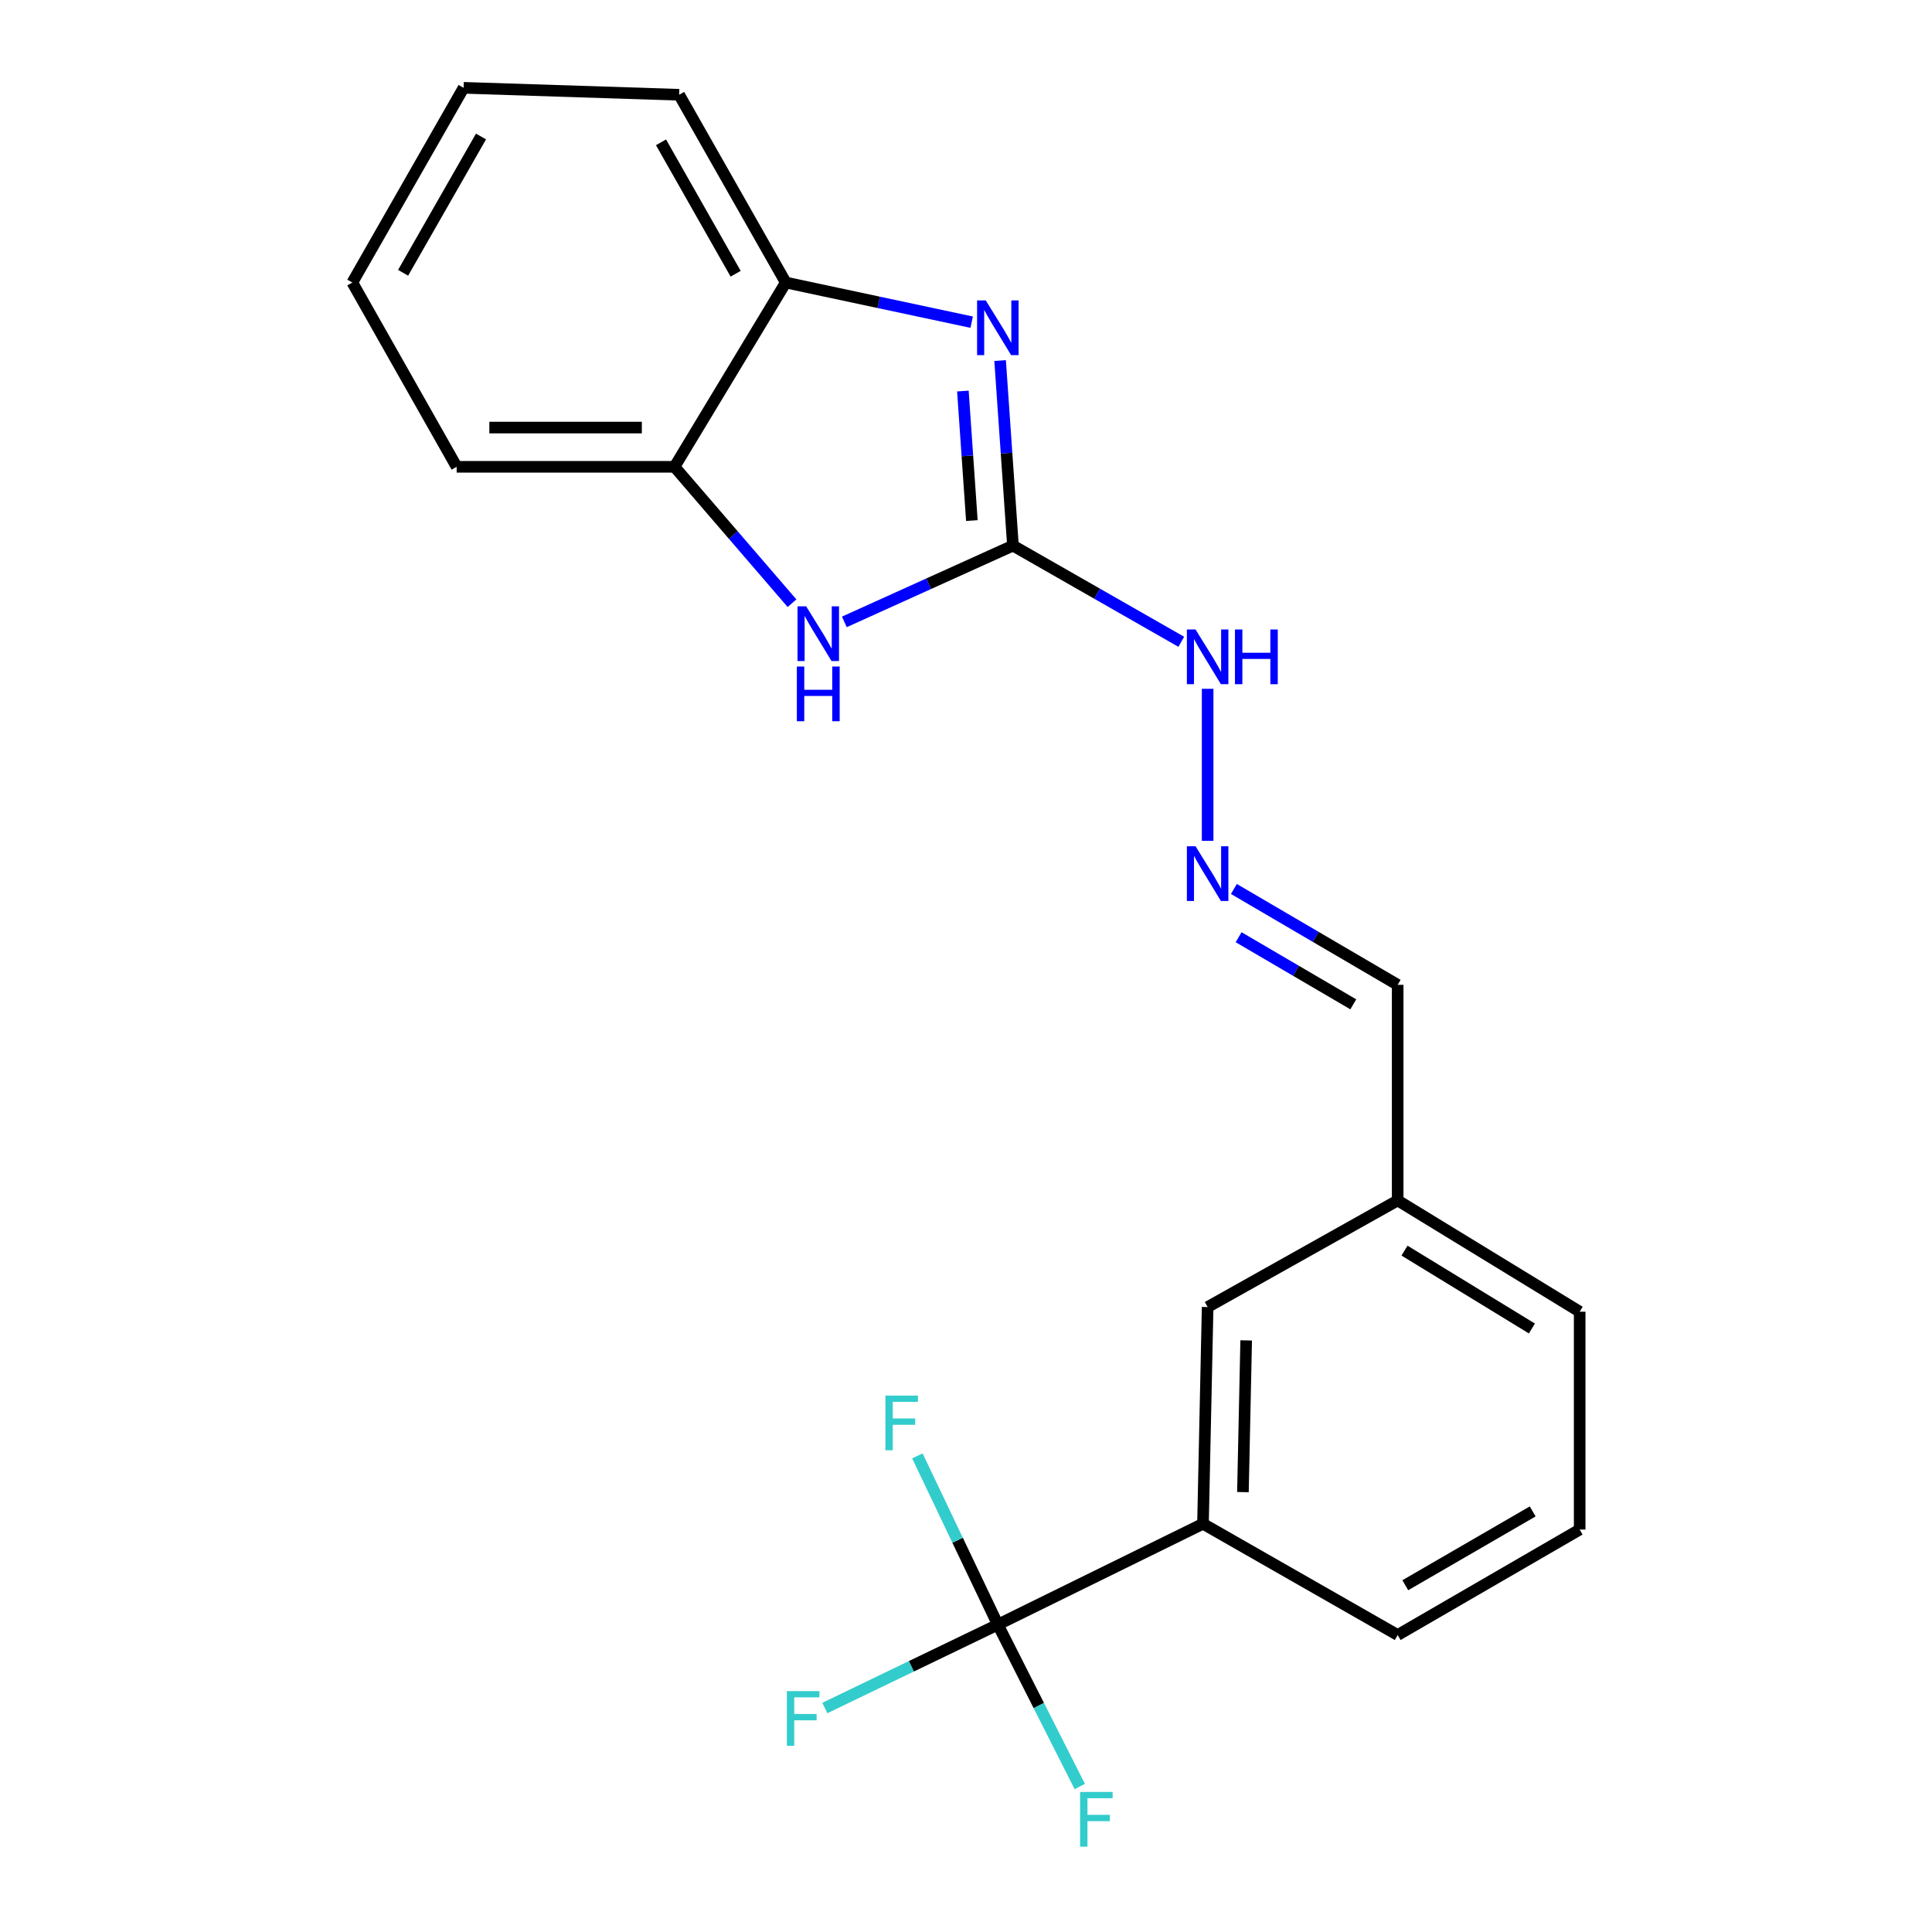 <?xml version='1.0' encoding='iso-8859-1'?>
<svg version='1.1' baseProfile='full'
              xmlns='http://www.w3.org/2000/svg'
                      xmlns:rdkit='http://www.rdkit.org/xml'
                      xmlns:xlink='http://www.w3.org/1999/xlink'
                  xml:space='preserve'
width='1000px' height='1000px' viewBox='0 0 1000 1000'>
<!-- END OF HEADER -->
<rect style='opacity:1.0;fill:#FFFFFF;stroke:none' width='1000' height='1000' x='0' y='0'> </rect>
<path class='bond-0' d='M 524.301,282.411 L 520.979,234.52' style='fill:none;fill-rule:evenodd;stroke:#000000;stroke-width:6px;stroke-linecap:butt;stroke-linejoin:miter;stroke-opacity:1' />
<path class='bond-0' d='M 520.979,234.52 L 517.657,186.63' style='fill:none;fill-rule:evenodd;stroke:#0000FF;stroke-width:6px;stroke-linecap:butt;stroke-linejoin:miter;stroke-opacity:1' />
<path class='bond-0' d='M 503.036,269.449 L 500.711,235.926' style='fill:none;fill-rule:evenodd;stroke:#000000;stroke-width:6px;stroke-linecap:butt;stroke-linejoin:miter;stroke-opacity:1' />
<path class='bond-0' d='M 500.711,235.926 L 498.386,202.403' style='fill:none;fill-rule:evenodd;stroke:#0000FF;stroke-width:6px;stroke-linecap:butt;stroke-linejoin:miter;stroke-opacity:1' />
<path class='bond-1' d='M 524.301,282.411 L 480.669,302.15' style='fill:none;fill-rule:evenodd;stroke:#000000;stroke-width:6px;stroke-linecap:butt;stroke-linejoin:miter;stroke-opacity:1' />
<path class='bond-1' d='M 480.669,302.15 L 437.037,321.889' style='fill:none;fill-rule:evenodd;stroke:#0000FF;stroke-width:6px;stroke-linecap:butt;stroke-linejoin:miter;stroke-opacity:1' />
<path class='bond-7' d='M 524.301,282.411 L 567.864,307.301' style='fill:none;fill-rule:evenodd;stroke:#000000;stroke-width:6px;stroke-linecap:butt;stroke-linejoin:miter;stroke-opacity:1' />
<path class='bond-7' d='M 567.864,307.301 L 611.428,332.191' style='fill:none;fill-rule:evenodd;stroke:#0000FF;stroke-width:6px;stroke-linecap:butt;stroke-linejoin:miter;stroke-opacity:1' />
<path class='bond-3' d='M 502.933,166.755 L 454.824,156.495' style='fill:none;fill-rule:evenodd;stroke:#0000FF;stroke-width:6px;stroke-linecap:butt;stroke-linejoin:miter;stroke-opacity:1' />
<path class='bond-3' d='M 454.824,156.495 L 406.714,146.235' style='fill:none;fill-rule:evenodd;stroke:#000000;stroke-width:6px;stroke-linecap:butt;stroke-linejoin:miter;stroke-opacity:1' />
<path class='bond-4' d='M 409.942,312.221 L 379.535,276.92' style='fill:none;fill-rule:evenodd;stroke:#0000FF;stroke-width:6px;stroke-linecap:butt;stroke-linejoin:miter;stroke-opacity:1' />
<path class='bond-4' d='M 379.535,276.92 L 349.129,241.62' style='fill:none;fill-rule:evenodd;stroke:#000000;stroke-width:6px;stroke-linecap:butt;stroke-linejoin:miter;stroke-opacity:1' />
<path class='bond-2' d='M 516.479,840.895 L 622.665,788.705' style='fill:none;fill-rule:evenodd;stroke:#000000;stroke-width:6px;stroke-linecap:butt;stroke-linejoin:miter;stroke-opacity:1' />
<path class='bond-9' d='M 516.479,840.895 L 495.657,797.23' style='fill:none;fill-rule:evenodd;stroke:#000000;stroke-width:6px;stroke-linecap:butt;stroke-linejoin:miter;stroke-opacity:1' />
<path class='bond-9' d='M 495.657,797.23 L 474.835,753.565' style='fill:none;fill-rule:evenodd;stroke:#33CCCC;stroke-width:6px;stroke-linecap:butt;stroke-linejoin:miter;stroke-opacity:1' />
<path class='bond-10' d='M 516.479,840.895 L 537.684,882.793' style='fill:none;fill-rule:evenodd;stroke:#000000;stroke-width:6px;stroke-linecap:butt;stroke-linejoin:miter;stroke-opacity:1' />
<path class='bond-10' d='M 537.684,882.793 L 558.888,924.691' style='fill:none;fill-rule:evenodd;stroke:#33CCCC;stroke-width:6px;stroke-linecap:butt;stroke-linejoin:miter;stroke-opacity:1' />
<path class='bond-11' d='M 516.479,840.895 L 471.703,862.481' style='fill:none;fill-rule:evenodd;stroke:#000000;stroke-width:6px;stroke-linecap:butt;stroke-linejoin:miter;stroke-opacity:1' />
<path class='bond-11' d='M 471.703,862.481 L 426.927,884.066' style='fill:none;fill-rule:evenodd;stroke:#33CCCC;stroke-width:6px;stroke-linecap:butt;stroke-linejoin:miter;stroke-opacity:1' />
<path class='bond-16' d='M 406.714,146.235 L 351.522,49.055' style='fill:none;fill-rule:evenodd;stroke:#000000;stroke-width:6px;stroke-linecap:butt;stroke-linejoin:miter;stroke-opacity:1' />
<path class='bond-16' d='M 380.769,141.691 L 342.134,73.665' style='fill:none;fill-rule:evenodd;stroke:#000000;stroke-width:6px;stroke-linecap:butt;stroke-linejoin:miter;stroke-opacity:1' />
<path class='bond-21' d='M 406.714,146.235 L 349.129,241.62' style='fill:none;fill-rule:evenodd;stroke:#000000;stroke-width:6px;stroke-linecap:butt;stroke-linejoin:miter;stroke-opacity:1' />
<path class='bond-17' d='M 349.129,241.62 L 236.362,241.62' style='fill:none;fill-rule:evenodd;stroke:#000000;stroke-width:6px;stroke-linecap:butt;stroke-linejoin:miter;stroke-opacity:1' />
<path class='bond-17' d='M 332.214,221.304 L 253.277,221.304' style='fill:none;fill-rule:evenodd;stroke:#000000;stroke-width:6px;stroke-linecap:butt;stroke-linejoin:miter;stroke-opacity:1' />
<path class='bond-5' d='M 622.665,788.705 L 625.07,676.525' style='fill:none;fill-rule:evenodd;stroke:#000000;stroke-width:6px;stroke-linecap:butt;stroke-linejoin:miter;stroke-opacity:1' />
<path class='bond-5' d='M 643.338,772.313 L 645.021,693.787' style='fill:none;fill-rule:evenodd;stroke:#000000;stroke-width:6px;stroke-linecap:butt;stroke-linejoin:miter;stroke-opacity:1' />
<path class='bond-23' d='M 622.665,788.705 L 723.434,846.279' style='fill:none;fill-rule:evenodd;stroke:#000000;stroke-width:6px;stroke-linecap:butt;stroke-linejoin:miter;stroke-opacity:1' />
<path class='bond-6' d='M 625.07,435.211 L 625.07,356.525' style='fill:none;fill-rule:evenodd;stroke:#0000FF;stroke-width:6px;stroke-linecap:butt;stroke-linejoin:miter;stroke-opacity:1' />
<path class='bond-12' d='M 638.659,460.13 L 681.047,484.94' style='fill:none;fill-rule:evenodd;stroke:#0000FF;stroke-width:6px;stroke-linecap:butt;stroke-linejoin:miter;stroke-opacity:1' />
<path class='bond-12' d='M 681.047,484.94 L 723.434,509.75' style='fill:none;fill-rule:evenodd;stroke:#000000;stroke-width:6px;stroke-linecap:butt;stroke-linejoin:miter;stroke-opacity:1' />
<path class='bond-12' d='M 641.113,485.107 L 670.784,502.474' style='fill:none;fill-rule:evenodd;stroke:#0000FF;stroke-width:6px;stroke-linecap:butt;stroke-linejoin:miter;stroke-opacity:1' />
<path class='bond-12' d='M 670.784,502.474 L 700.455,519.841' style='fill:none;fill-rule:evenodd;stroke:#000000;stroke-width:6px;stroke-linecap:butt;stroke-linejoin:miter;stroke-opacity:1' />
<path class='bond-8' d='M 625.07,676.525 L 723.434,621.343' style='fill:none;fill-rule:evenodd;stroke:#000000;stroke-width:6px;stroke-linecap:butt;stroke-linejoin:miter;stroke-opacity:1' />
<path class='bond-13' d='M 723.434,509.75 L 723.434,621.343' style='fill:none;fill-rule:evenodd;stroke:#000000;stroke-width:6px;stroke-linecap:butt;stroke-linejoin:miter;stroke-opacity:1' />
<path class='bond-18' d='M 723.434,621.343 L 817.634,678.929' style='fill:none;fill-rule:evenodd;stroke:#000000;stroke-width:6px;stroke-linecap:butt;stroke-linejoin:miter;stroke-opacity:1' />
<path class='bond-18' d='M 726.968,647.315 L 792.908,687.625' style='fill:none;fill-rule:evenodd;stroke:#000000;stroke-width:6px;stroke-linecap:butt;stroke-linejoin:miter;stroke-opacity:1' />
<path class='bond-14' d='M 723.434,846.279 L 817.634,791.696' style='fill:none;fill-rule:evenodd;stroke:#000000;stroke-width:6px;stroke-linecap:butt;stroke-linejoin:miter;stroke-opacity:1' />
<path class='bond-14' d='M 727.379,820.513 L 793.319,782.305' style='fill:none;fill-rule:evenodd;stroke:#000000;stroke-width:6px;stroke-linecap:butt;stroke-linejoin:miter;stroke-opacity:1' />
<path class='bond-15' d='M 817.634,791.696 L 817.634,678.929' style='fill:none;fill-rule:evenodd;stroke:#000000;stroke-width:6px;stroke-linecap:butt;stroke-linejoin:miter;stroke-opacity:1' />
<path class='bond-19' d='M 351.522,49.055 L 239.962,45.455' style='fill:none;fill-rule:evenodd;stroke:#000000;stroke-width:6px;stroke-linecap:butt;stroke-linejoin:miter;stroke-opacity:1' />
<path class='bond-20' d='M 236.362,241.62 L 182.366,146.235' style='fill:none;fill-rule:evenodd;stroke:#000000;stroke-width:6px;stroke-linecap:butt;stroke-linejoin:miter;stroke-opacity:1' />
<path class='bond-22' d='M 239.962,45.455 L 182.366,146.235' style='fill:none;fill-rule:evenodd;stroke:#000000;stroke-width:6px;stroke-linecap:butt;stroke-linejoin:miter;stroke-opacity:1' />
<path class='bond-22' d='M 248.962,70.652 L 208.644,141.199' style='fill:none;fill-rule:evenodd;stroke:#000000;stroke-width:6px;stroke-linecap:butt;stroke-linejoin:miter;stroke-opacity:1' />
<path  class='atom-1' d='M 510.219 155.484
L 519.499 170.484
Q 520.419 171.964, 521.899 174.644
Q 523.379 177.324, 523.459 177.484
L 523.459 155.484
L 527.219 155.484
L 527.219 183.804
L 523.339 183.804
L 513.379 167.404
Q 512.219 165.484, 510.979 163.284
Q 509.779 161.084, 509.419 160.404
L 509.419 183.804
L 505.739 183.804
L 505.739 155.484
L 510.219 155.484
' fill='#0000FF'/>
<path  class='atom-2' d='M 417.272 313.838
L 426.552 328.838
Q 427.472 330.318, 428.952 332.998
Q 430.432 335.678, 430.512 335.838
L 430.512 313.838
L 434.272 313.838
L 434.272 342.158
L 430.392 342.158
L 420.432 325.758
Q 419.272 323.838, 418.032 321.638
Q 416.832 319.438, 416.472 318.758
L 416.472 342.158
L 412.792 342.158
L 412.792 313.838
L 417.272 313.838
' fill='#0000FF'/>
<path  class='atom-2' d='M 412.452 344.99
L 416.292 344.99
L 416.292 357.03
L 430.772 357.03
L 430.772 344.99
L 434.612 344.99
L 434.612 373.31
L 430.772 373.31
L 430.772 360.23
L 416.292 360.23
L 416.292 373.31
L 412.452 373.31
L 412.452 344.99
' fill='#0000FF'/>
<path  class='atom-7' d='M 618.81 438.016
L 628.09 453.016
Q 629.01 454.496, 630.49 457.176
Q 631.97 459.856, 632.05 460.016
L 632.05 438.016
L 635.81 438.016
L 635.81 466.336
L 631.93 466.336
L 621.97 449.936
Q 620.81 448.016, 619.57 445.816
Q 618.37 443.616, 618.01 442.936
L 618.01 466.336
L 614.33 466.336
L 614.33 438.016
L 618.81 438.016
' fill='#0000FF'/>
<path  class='atom-8' d='M 618.81 325.825
L 628.09 340.825
Q 629.01 342.305, 630.49 344.985
Q 631.97 347.665, 632.05 347.825
L 632.05 325.825
L 635.81 325.825
L 635.81 354.145
L 631.93 354.145
L 621.97 337.745
Q 620.81 335.825, 619.57 333.625
Q 618.37 331.425, 618.01 330.745
L 618.01 354.145
L 614.33 354.145
L 614.33 325.825
L 618.81 325.825
' fill='#0000FF'/>
<path  class='atom-8' d='M 639.21 325.825
L 643.05 325.825
L 643.05 337.865
L 657.53 337.865
L 657.53 325.825
L 661.37 325.825
L 661.37 354.145
L 657.53 354.145
L 657.53 341.065
L 643.05 341.065
L 643.05 354.145
L 639.21 354.145
L 639.21 325.825
' fill='#0000FF'/>
<path  class='atom-10' d='M 458.284 722.354
L 475.124 722.354
L 475.124 725.594
L 462.084 725.594
L 462.084 734.194
L 473.684 734.194
L 473.684 737.474
L 462.084 737.474
L 462.084 750.674
L 458.284 750.674
L 458.284 722.354
' fill='#33CCCC'/>
<path  class='atom-11' d='M 559.064 927.515
L 575.904 927.515
L 575.904 930.755
L 562.864 930.755
L 562.864 939.355
L 574.464 939.355
L 574.464 942.635
L 562.864 942.635
L 562.864 955.835
L 559.064 955.835
L 559.064 927.515
' fill='#33CCCC'/>
<path  class='atom-12' d='M 407.29 875.314
L 424.13 875.314
L 424.13 878.554
L 411.09 878.554
L 411.09 887.154
L 422.69 887.154
L 422.69 890.434
L 411.09 890.434
L 411.09 903.634
L 407.29 903.634
L 407.29 875.314
' fill='#33CCCC'/>
</svg>
